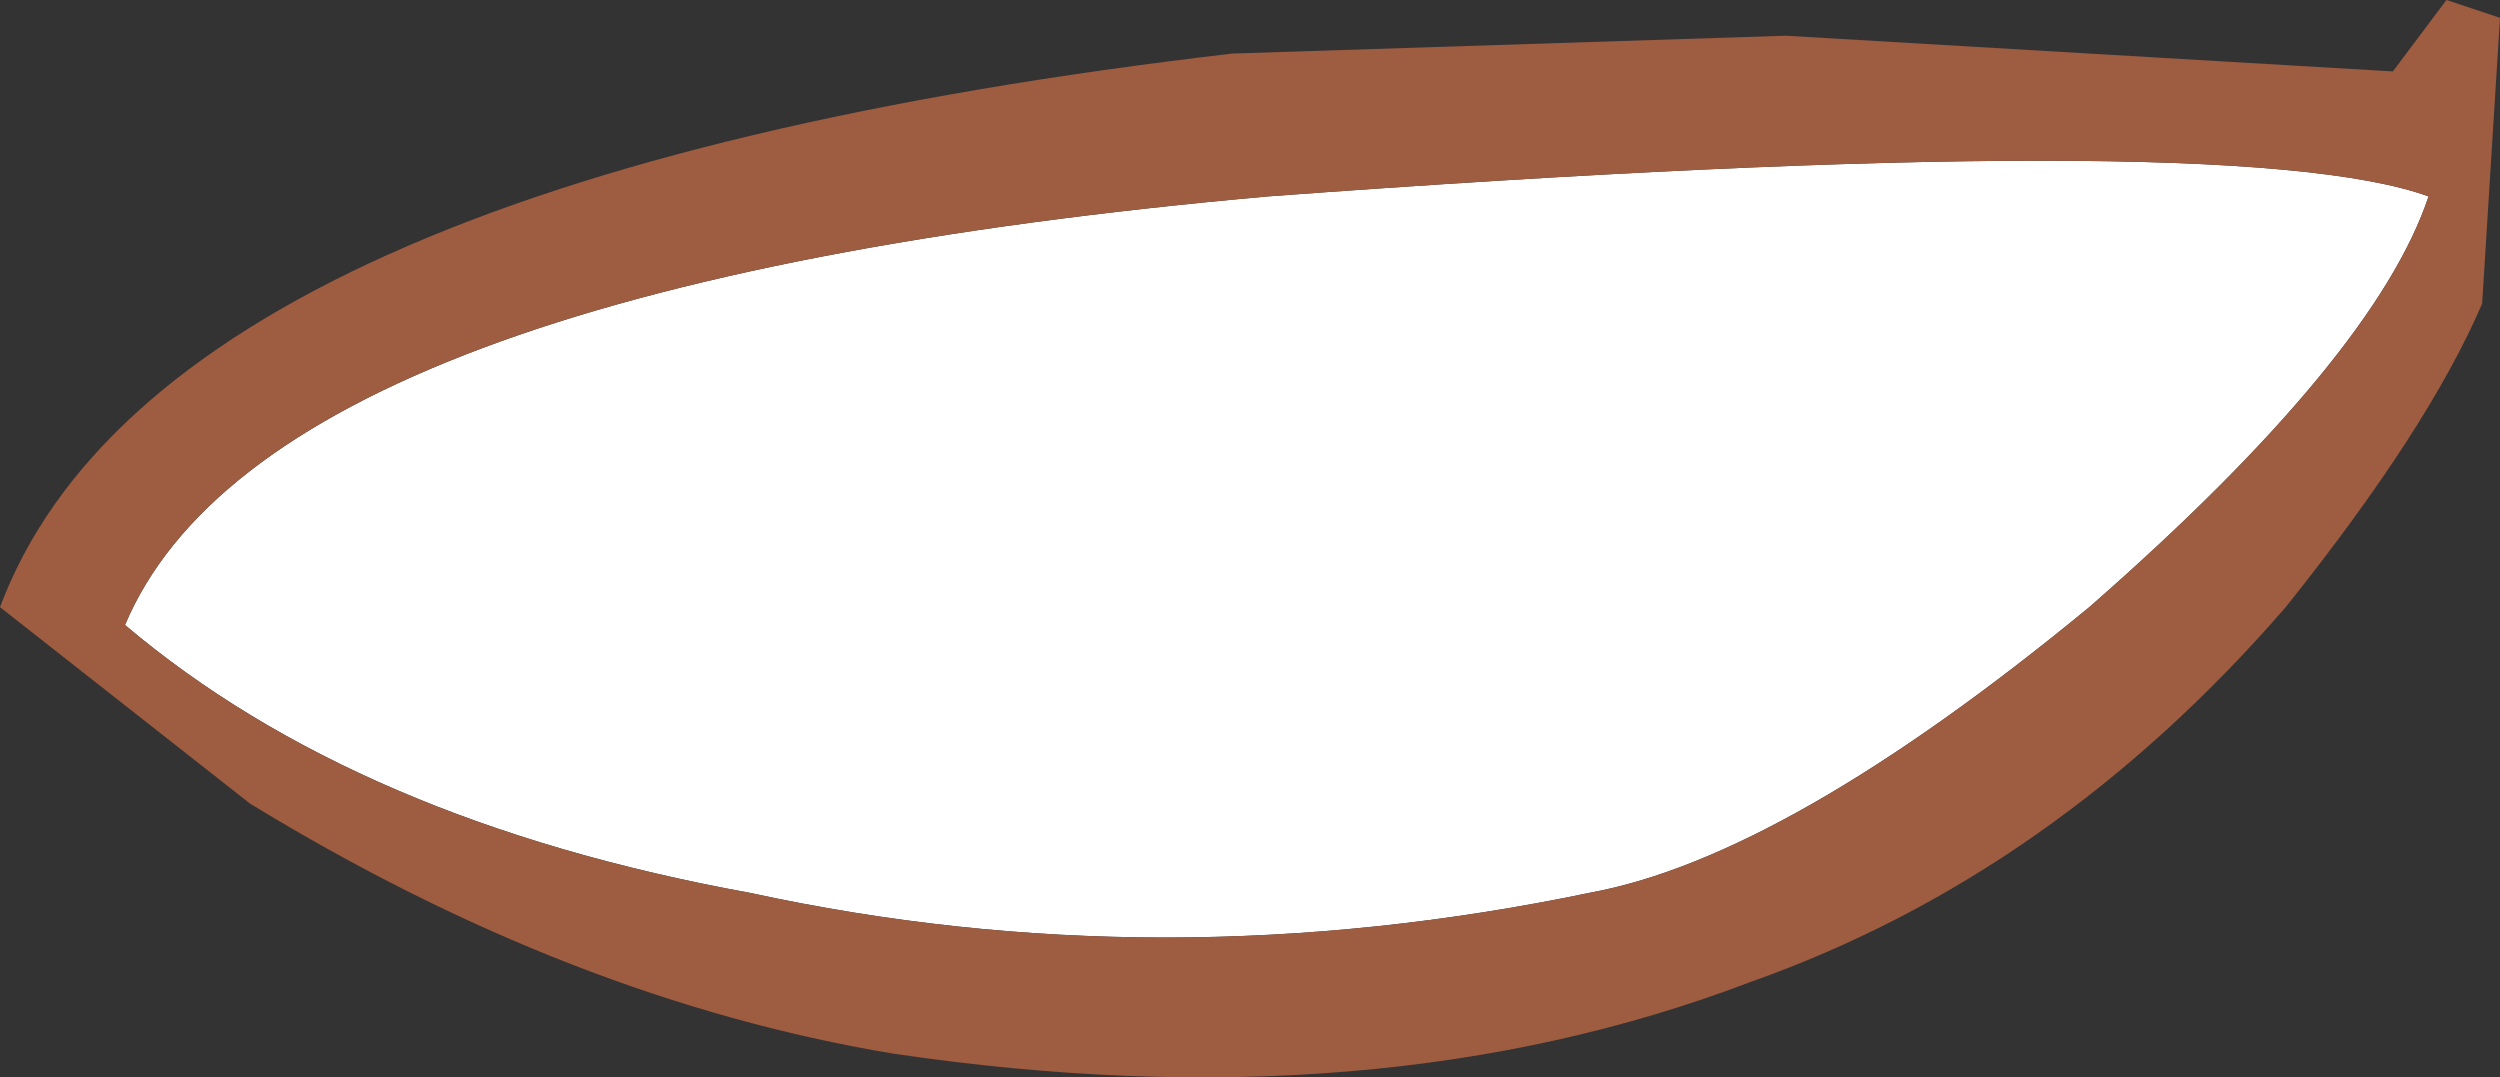 <?xml version="1.0" encoding="UTF-8" standalone="no"?>
<svg xmlns:xlink="http://www.w3.org/1999/xlink" height="9.05px" width="21.0px" xmlns="http://www.w3.org/2000/svg">
  <rect width="100%" height="100%" fill="#333333" stroke="none"/>
  <g transform="matrix(1.0, 0.0, 0.0, 1.0, 0.0, -6.5)">
    <path d="M13.35 14.0 Q9.75 14.75 6.3 14.0 3.0 13.4 1.05 11.75 2.25 8.9 10.65 8.15 18.75 7.55 20.4 8.15 19.95 9.5 17.55 11.6 15.0 13.7 13.35 14.0" fill="#ffffff" fill-rule="evenodd" stroke="none"/>
    <path d="M20.85 9.05 Q20.4 10.1 19.2 11.6 17.25 13.85 14.7 14.75 11.55 15.95 7.5 15.35 4.8 14.9 2.1 13.25 L0.0 11.6 Q1.35 8.0 10.35 6.95 L15.0 6.8 20.1 7.1 20.55 6.5 21.0 6.65 20.85 9.05 M13.35 14.0 Q15.0 13.7 17.55 11.6 19.95 9.5 20.4 8.15 18.75 7.55 10.65 8.15 2.25 8.9 1.05 11.75 3.0 13.4 6.3 14.0 9.75 14.75 13.35 14.0" fill="#9e5c41" fill-rule="evenodd" stroke="none"/>
  </g>
</svg>
